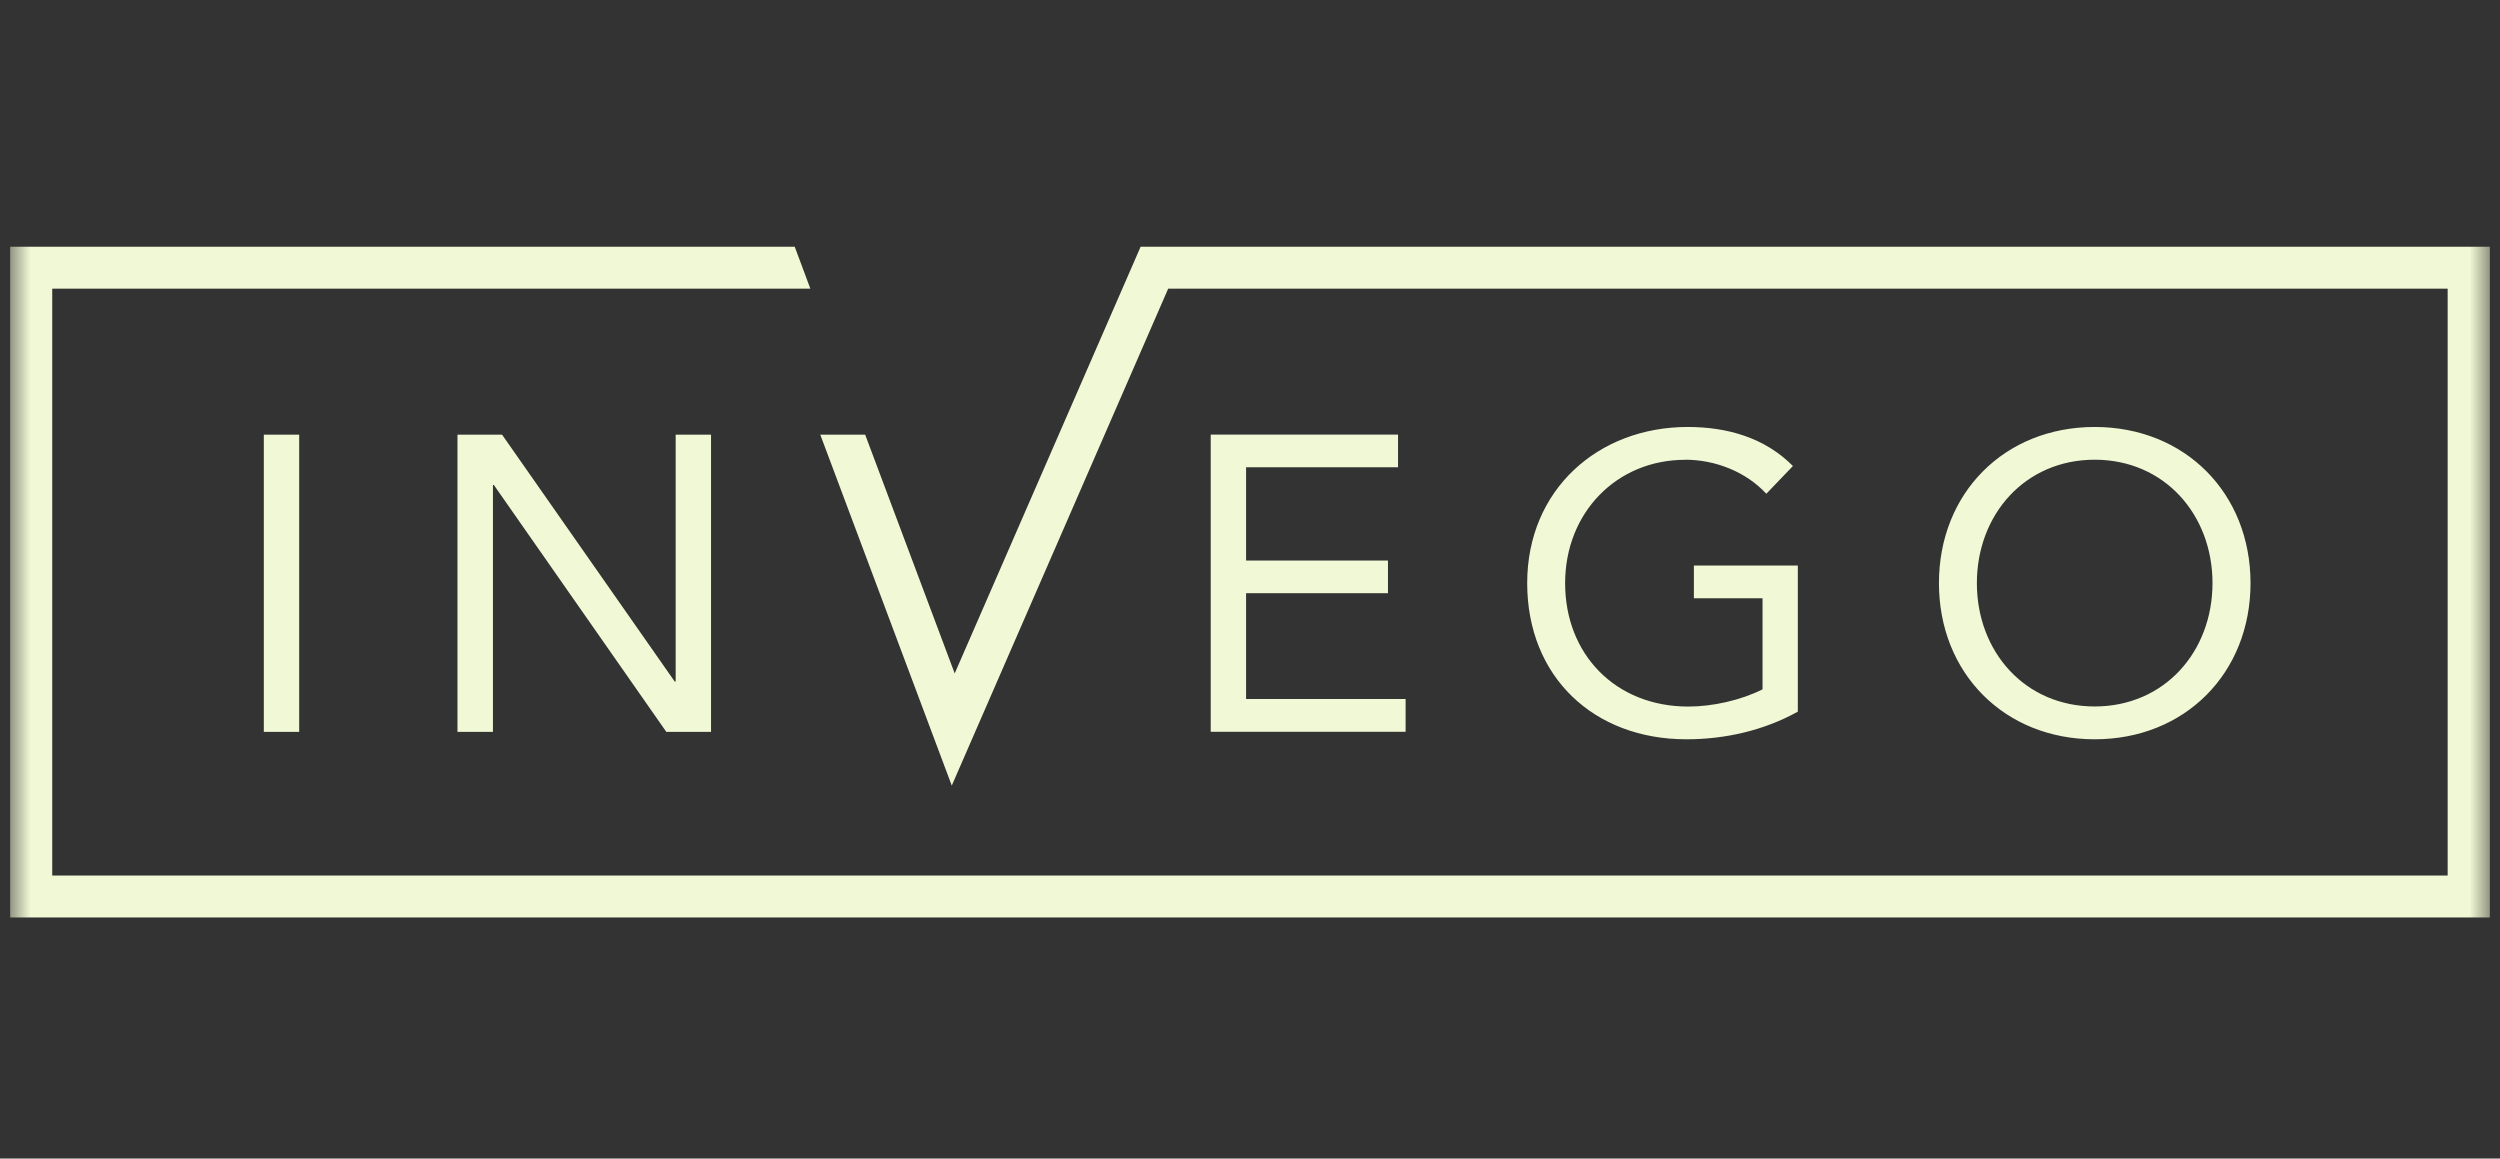 <svg width="123" height="57" viewBox="0 0 123 57" fill="none" xmlns="http://www.w3.org/2000/svg">
<rect x="0" y="0" width="123" height="57" fill="#333333" stroke="none"/>
<mask id="mask0_6794_5268" style="mask-type:alpha" maskUnits="userSpaceOnUse" x="0" y="0" width="123" height="57">
<rect x="0.5" y="0.139" width="122" height="56" fill="#D9D9D9"/>
</mask>
<g mask="url(#mask0_6794_5268)">
<path d="M103.059 34.758C106.498 34.758 108.855 32.055 108.855 28.69C108.855 25.326 106.498 22.618 103.059 22.618C99.62 22.618 97.262 25.326 97.262 28.69C97.262 32.055 99.62 34.758 103.059 34.758ZM103.059 36.373C98.608 36.373 95.396 33.11 95.396 28.69C95.396 24.27 98.608 21.007 103.059 21.007C107.509 21.007 110.726 24.27 110.726 28.69C110.726 33.11 107.509 36.373 103.059 36.373ZM68.784 22.988V21.382H59.567V36.003H69.156V34.392H61.307V29.186H68.288V27.579H61.307V22.988H68.789H68.784ZM82.907 22.618C84.397 22.618 85.91 23.215 86.903 24.293L88.212 22.928C86.819 21.521 84.958 21.007 83.032 21.007C78.642 21.007 75.138 24.081 75.138 28.69C75.138 33.3 78.414 36.373 82.967 36.373C84.875 36.373 86.778 35.943 88.453 35.013V27.825H83.339V29.436H86.717V33.916C85.641 34.457 84.248 34.763 83.069 34.763C79.468 34.763 77.004 32.18 77.004 28.695C77.004 25.21 79.552 22.623 82.902 22.623M56.119 12.139L46.971 33.133L42.567 21.387H40.358L46.827 38.651L57.474 14.204H120.425V43.075H2.57V14.204H39.87L39.1 12.139H0.5V45.139H122.5V12.139H56.119ZM33.196 33.532L24.703 21.387H22.508V36.008H24.253V23.863H24.299L32.783 36.008H34.983V21.387H33.243V33.532H33.201H33.196ZM12.98 21.387H14.72V36.008H12.98V21.387Z" fill="#F1F8D5"/>
</g>
</svg>
